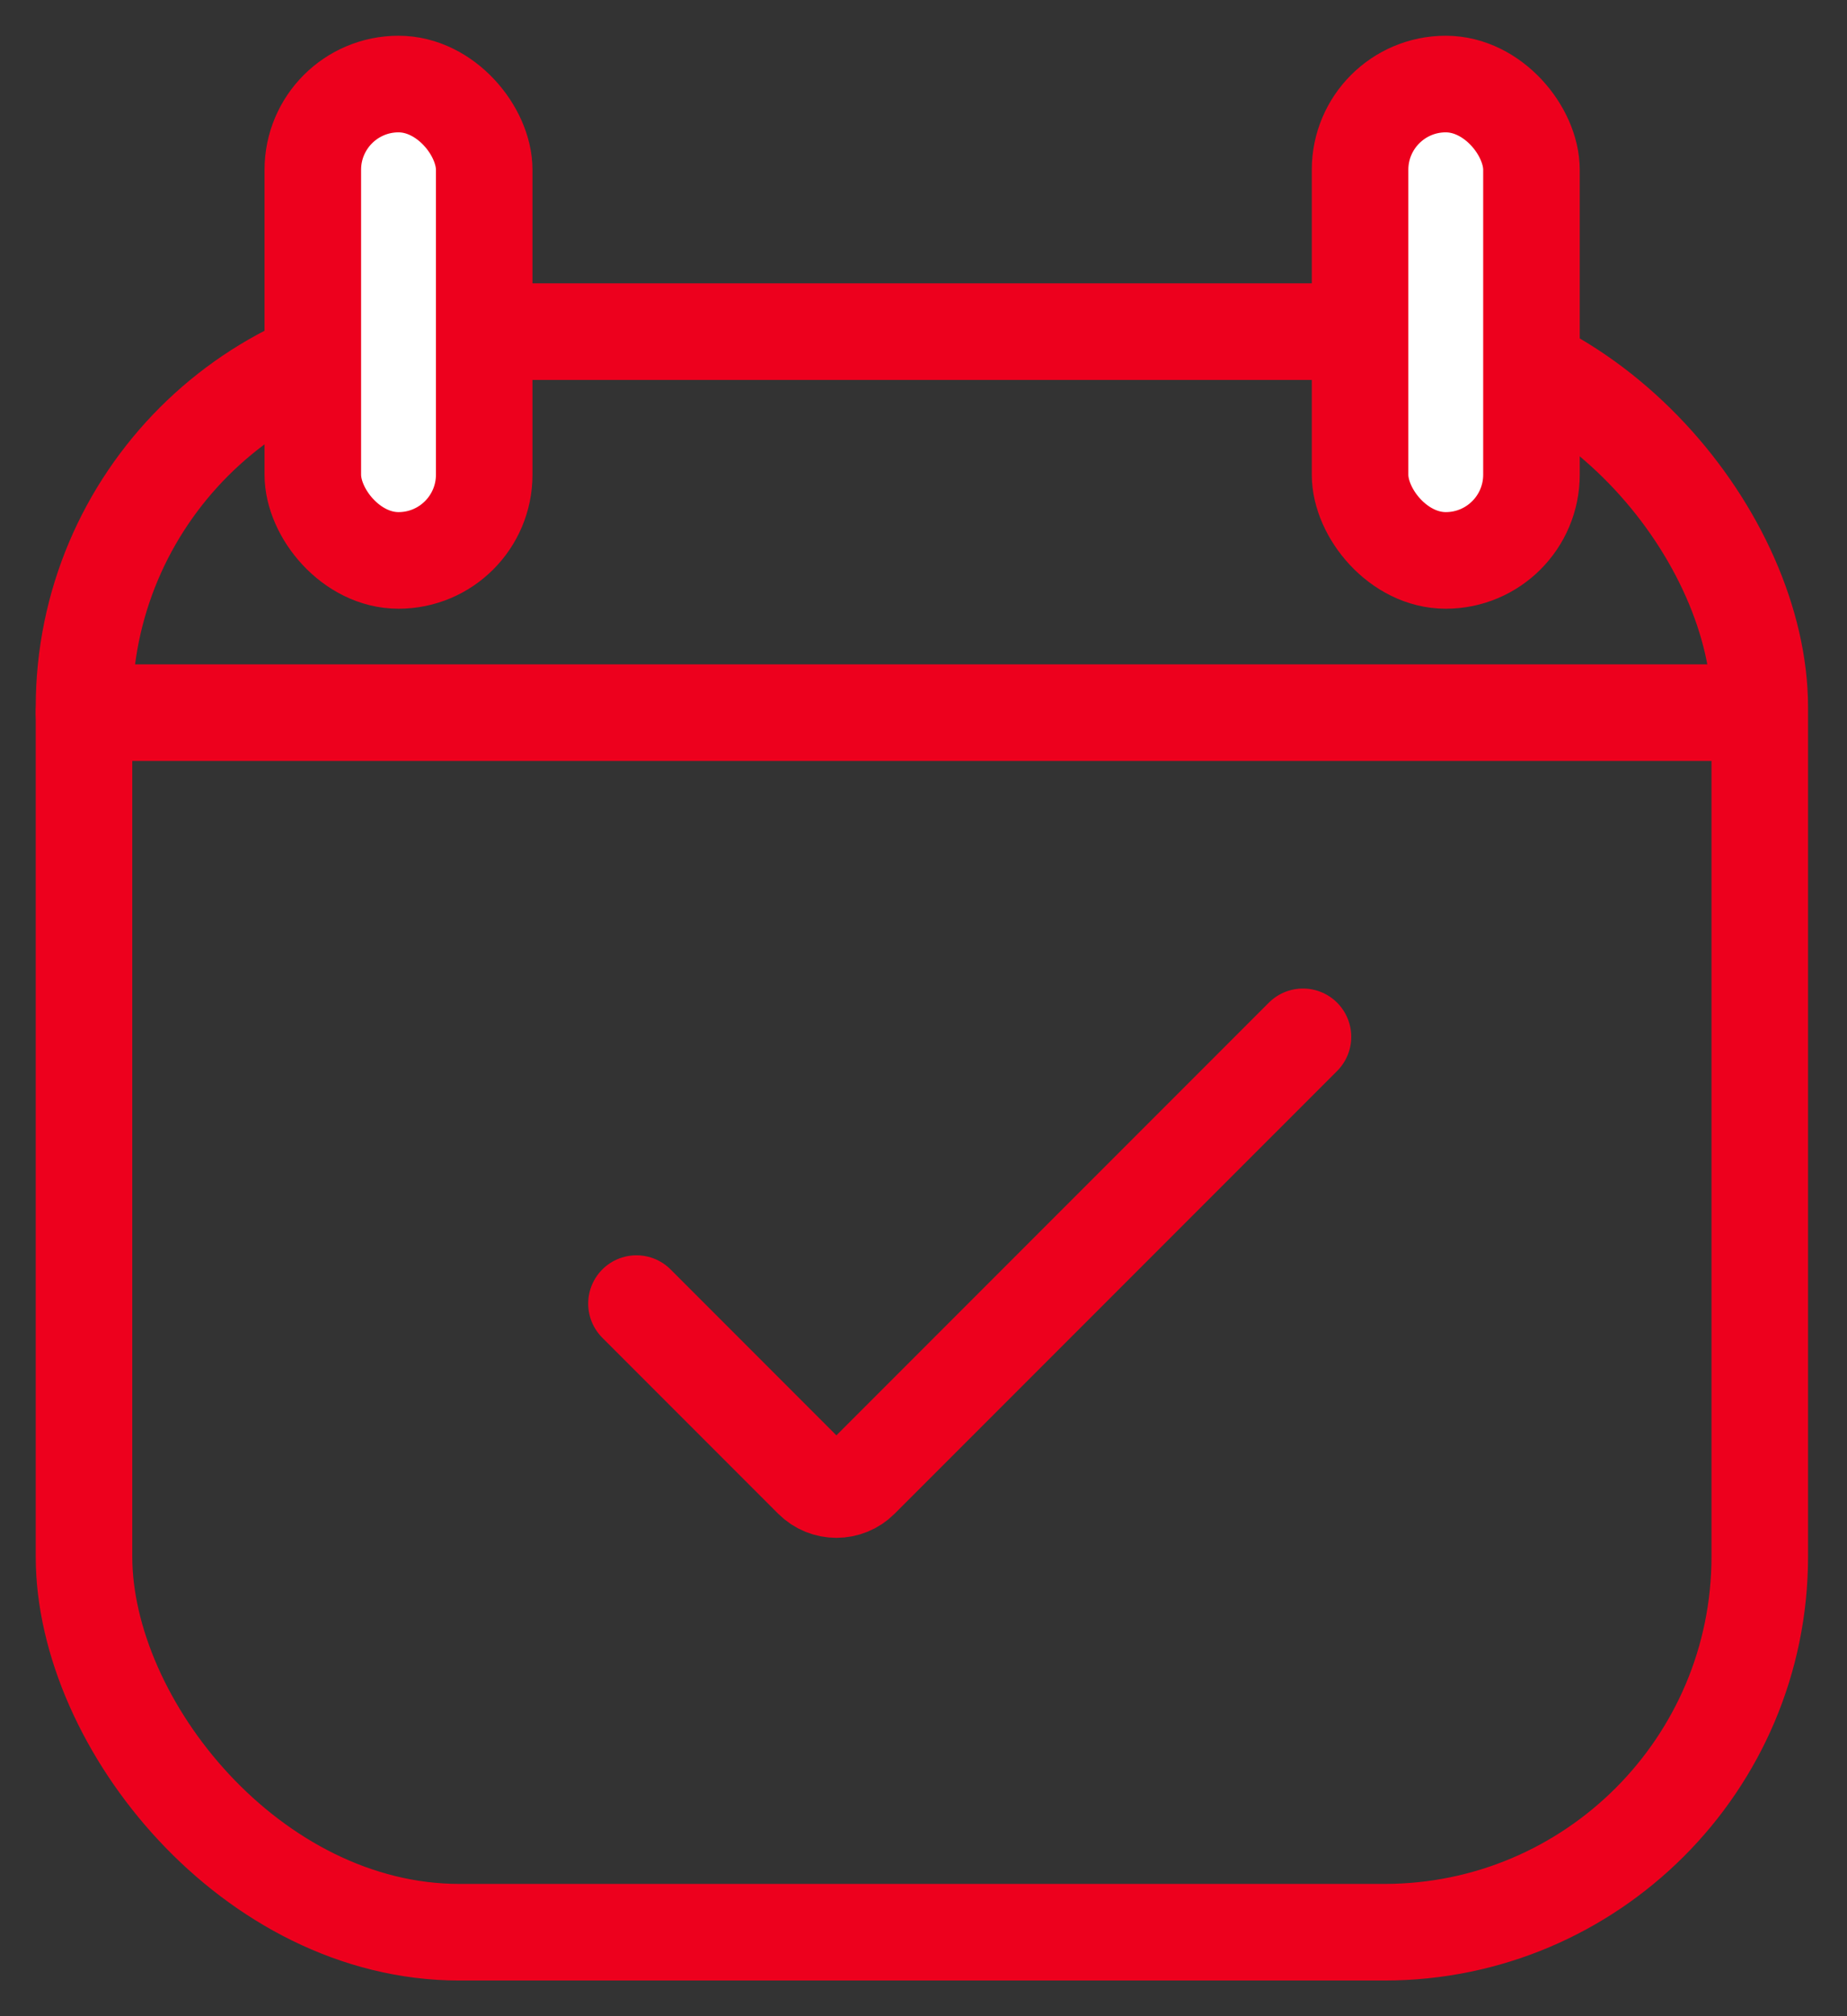 <svg width="44" height="48" viewBox="0 0 44 48" fill="none" xmlns="http://www.w3.org/2000/svg">
<rect x="0" y="0" width="44" height="48" fill="#333333" stroke="none"/>
<rect x="2.001" y="7.895" width="39.921" height="38.106" rx="8.945" stroke="#ED001D" stroke-width="2.3" stroke-linecap="round"/>
<rect x="7.452" y="2.001" width="4.083" height="11.341" rx="2.041" fill="white" stroke="#ED001D" stroke-width="2.3" stroke-linecap="round"/>
<rect x="32.4" y="2.001" width="4.083" height="11.341" rx="2.041" fill="white" stroke="#ED001D" stroke-width="2.3" stroke-linecap="round"/>
<path d="M41.468 16.966H2.001" stroke="#ED001D" stroke-width="2.3" stroke-linecap="round"/>
<path d="M15.162 31.035L19.35 35.223C19.668 35.541 20.183 35.541 20.5 35.223L31.04 24.684" stroke="#ED001D" stroke-width="2.3" stroke-linecap="round"/>
</svg>

